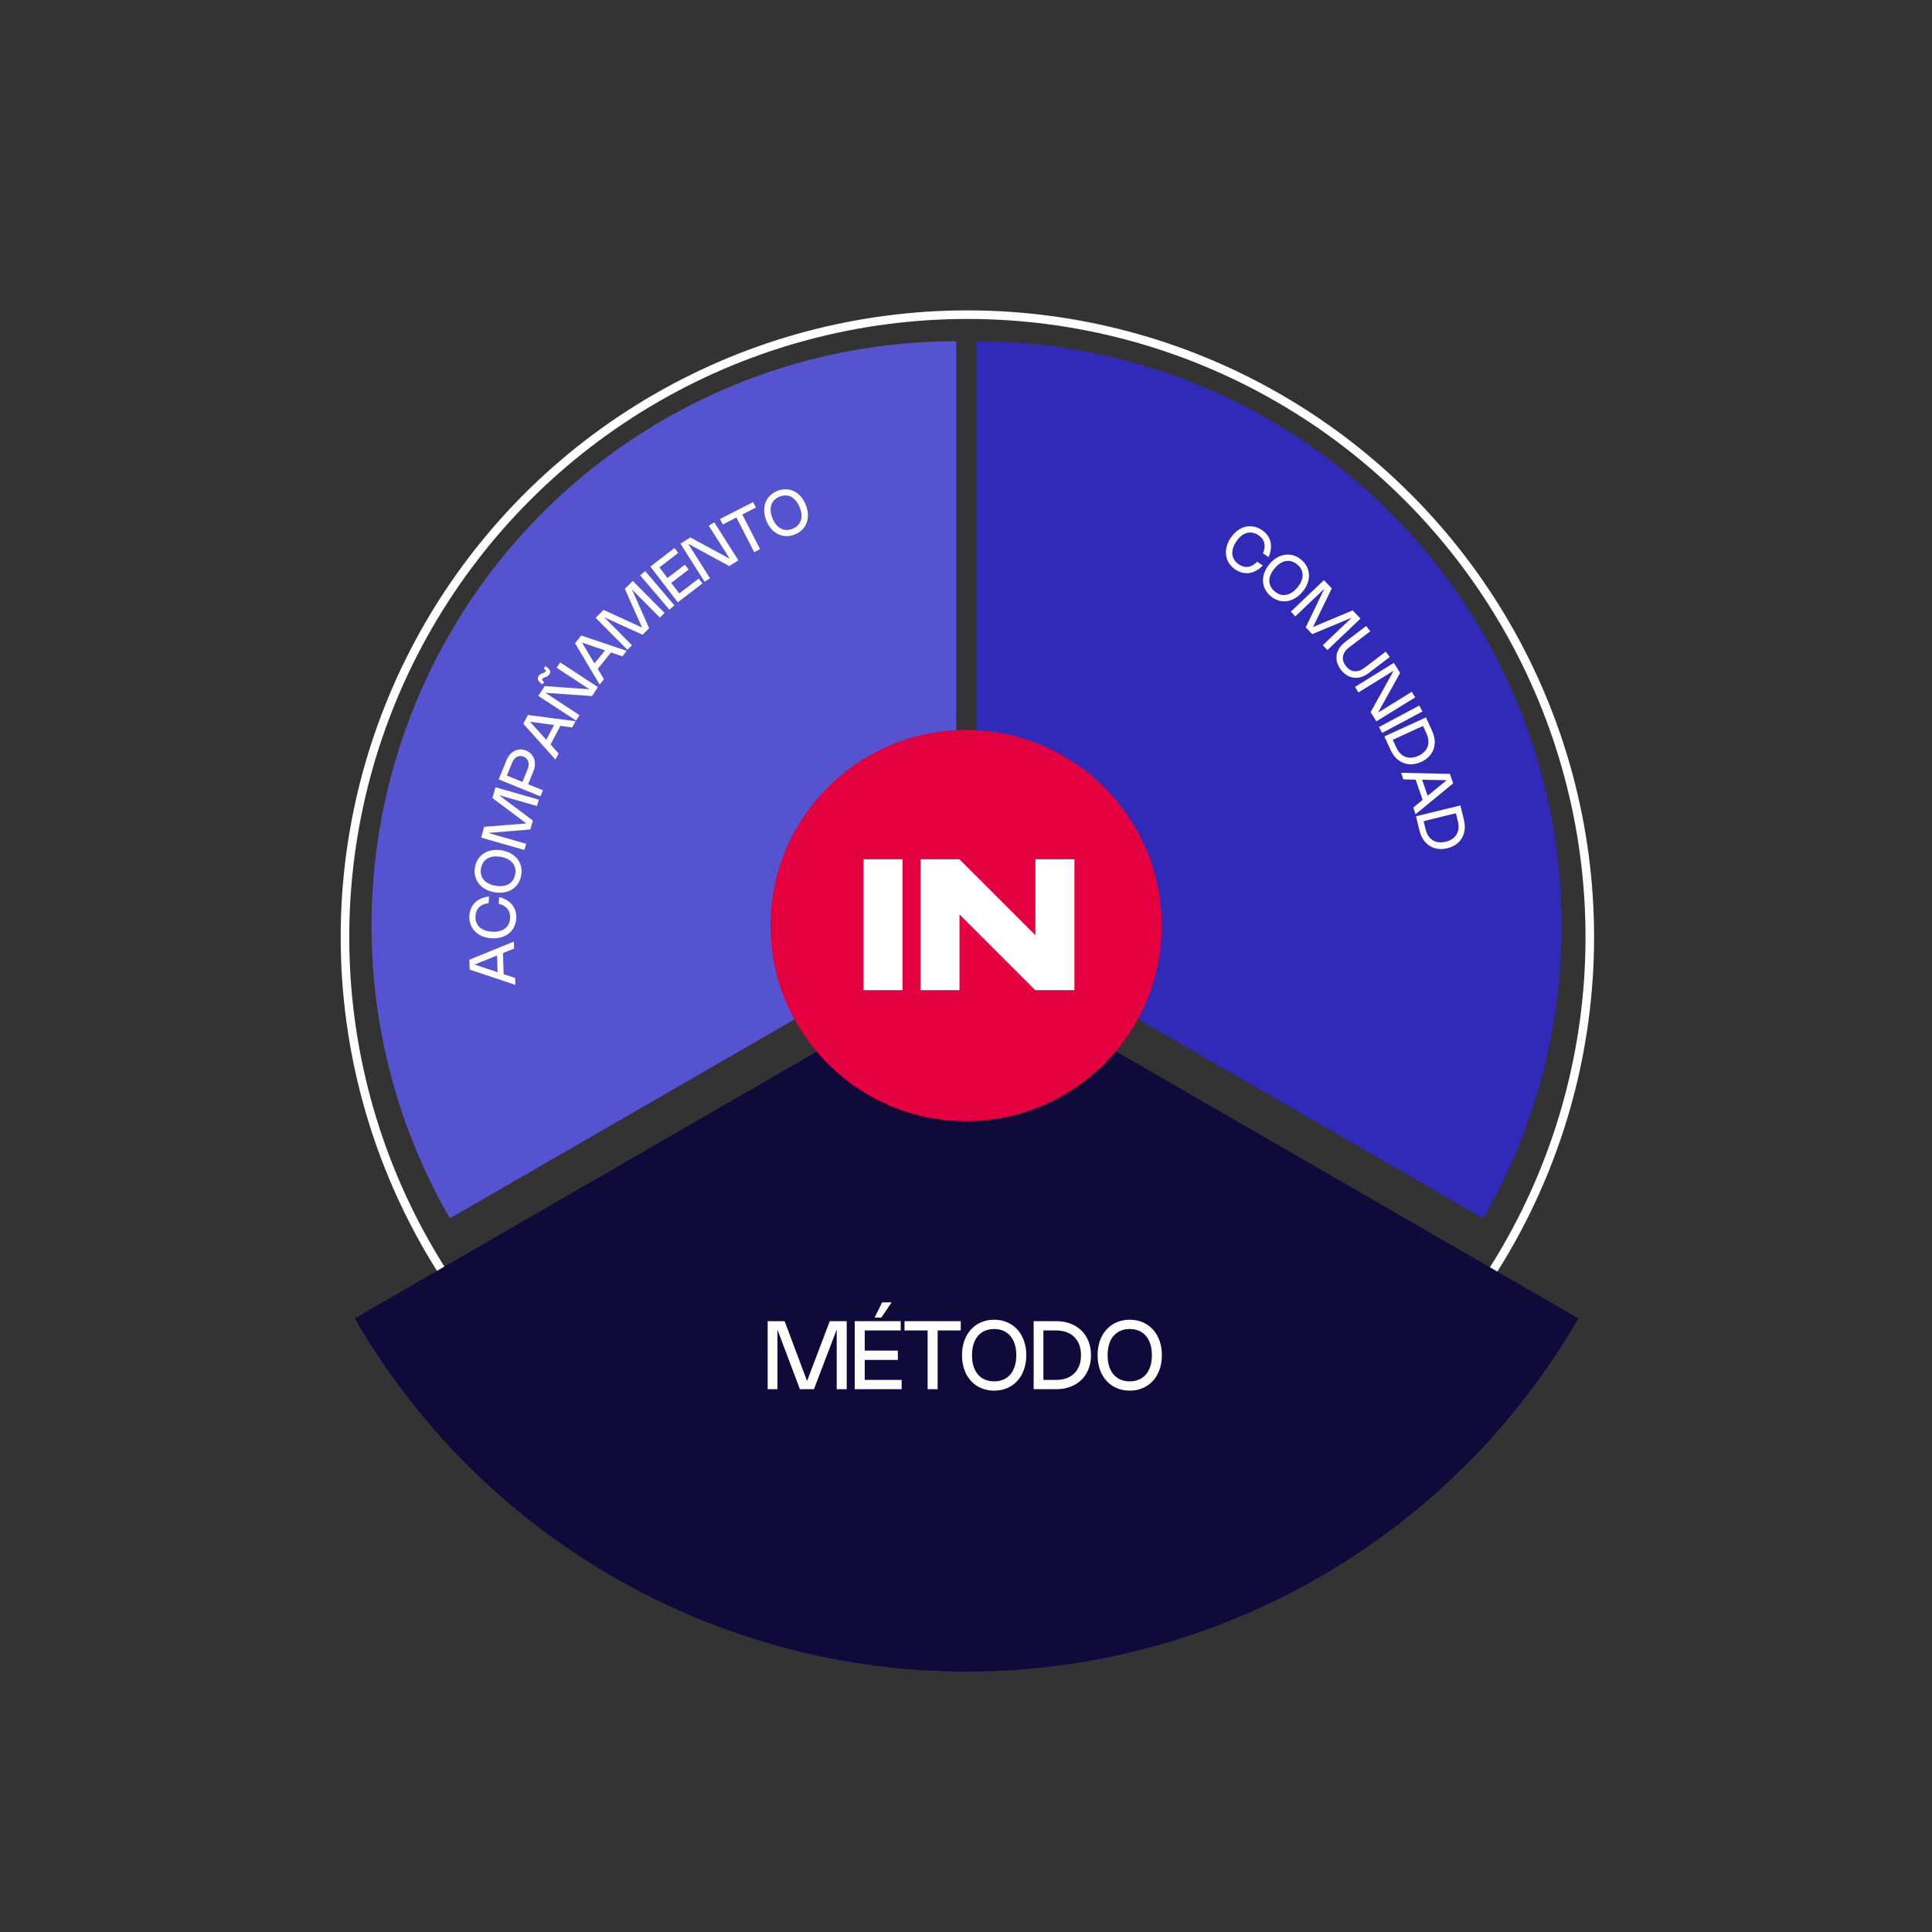 <svg xmlns="http://www.w3.org/2000/svg" width="1006" height="1006" viewBox="0 0 1006 1006" fill="none"><rect x="0" y="0" width="1006" height="1006" fill="#333333" stroke="none"/><path d="M234.241 634.391C207.517 588.104 193.448 535.598 193.448 482.151C193.448 428.703 207.517 376.197 234.241 329.91C260.964 283.623 299.401 245.186 345.688 218.462C391.975 191.739 444.481 177.67 497.929 177.67L497.929 482.151L234.241 634.391Z" fill="#5553CF"></path><path d="M772.317 634.391C799.04 588.104 813.109 535.598 813.109 482.151C813.109 428.703 799.04 376.197 772.317 329.91C745.593 283.623 707.156 245.186 660.869 218.462C614.582 191.739 562.076 177.67 508.628 177.67L508.628 482.151L772.317 634.391Z" fill="#312AB9"></path><path d="M268.344 512.806L244.585 504.883L244.405 499.716L267.557 490.271L267.685 493.928L261.88 496.274L262.263 507.262L268.219 509.23L268.344 512.806ZM258.803 497.522L247.096 502.25L259.107 506.223L258.803 497.522Z" fill="white"></path><path d="M256.122 485.133C257.53 485.222 258.802 485.131 259.938 484.858C261.074 484.579 262.05 484.137 262.867 483.532C263.679 482.926 264.322 482.166 264.797 481.254C265.266 480.336 265.539 479.284 265.614 478.099C265.676 477.139 265.595 476.259 265.371 475.461C265.149 474.658 264.789 473.941 264.292 473.312C263.789 472.677 263.155 472.135 262.389 471.686C261.618 471.231 260.714 470.87 259.679 470.601L259.898 467.161C261.379 467.502 262.692 468.014 263.838 468.695C264.984 469.371 265.941 470.189 266.707 471.147C267.474 472.106 268.038 473.189 268.399 474.396C268.761 475.603 268.897 476.908 268.807 478.311C268.738 479.403 268.538 480.426 268.209 481.381C267.879 482.336 267.44 483.207 266.891 483.994C266.337 484.775 265.682 485.468 264.925 486.072C264.163 486.676 263.317 487.178 262.387 487.579C261.452 487.975 260.439 488.258 259.348 488.43C258.258 488.601 257.109 488.649 255.902 488.572C254.691 488.495 253.557 488.302 252.503 487.993C251.442 487.685 250.476 487.275 249.604 486.764C248.727 486.248 247.952 485.642 247.278 484.947C246.599 484.251 246.037 483.481 245.592 482.636C245.142 481.785 244.814 480.865 244.609 479.876C244.403 478.888 244.335 477.847 244.405 476.755C244.494 475.352 244.795 474.075 245.307 472.924C245.819 471.773 246.516 470.77 247.398 469.916C248.28 469.063 249.333 468.373 250.556 467.848C251.779 467.318 253.146 466.978 254.658 466.827L254.438 470.267C253.377 470.402 252.438 470.646 251.621 471C250.798 471.347 250.101 471.804 249.527 472.371C248.949 472.931 248.498 473.596 248.175 474.365C247.852 475.128 247.66 475.99 247.599 476.951C247.524 478.136 247.663 479.213 248.018 480.184C248.367 481.149 248.909 481.984 249.642 482.689C250.37 483.393 251.28 483.955 252.371 484.375C253.463 484.79 254.713 485.043 256.122 485.133Z" fill="white"></path><path d="M257.546 464.61C256.348 464.411 255.24 464.105 254.222 463.692C253.198 463.279 252.278 462.774 251.462 462.178C250.641 461.576 249.931 460.895 249.331 460.136C248.725 459.376 248.243 458.55 247.887 457.659C247.525 456.767 247.291 455.819 247.186 454.815C247.081 453.81 247.118 452.766 247.298 451.681C247.478 450.596 247.78 449.595 248.204 448.679C248.628 447.762 249.155 446.94 249.786 446.213C250.411 445.485 251.133 444.859 251.952 444.335C252.767 443.805 253.659 443.39 254.629 443.091C255.594 442.791 256.627 442.61 257.73 442.549C258.828 442.482 259.976 442.547 261.174 442.746C262.367 442.944 263.474 443.252 264.497 443.672C265.521 444.086 266.443 444.591 267.265 445.187C268.081 445.783 268.792 446.464 269.396 447.229C269.997 447.989 270.478 448.815 270.84 449.706C271.197 450.597 271.428 451.545 271.533 452.55C271.638 453.554 271.601 454.599 271.421 455.683C271.241 456.768 270.939 457.769 270.515 458.685C270.091 459.602 269.567 460.424 268.941 461.152C268.31 461.879 267.588 462.505 266.775 463.03C265.956 463.554 265.064 463.969 264.098 464.275C263.128 464.574 262.091 464.754 260.989 464.815C259.886 464.876 258.739 464.808 257.546 464.61ZM258.11 461.21C259.503 461.441 260.777 461.478 261.935 461.321C263.093 461.158 264.109 460.816 264.983 460.296C265.851 459.775 266.567 459.084 267.131 458.224C267.691 457.357 268.068 456.336 268.264 455.159C268.459 453.983 268.431 452.897 268.18 451.902C267.925 450.9 267.471 450.012 266.817 449.239C266.158 448.464 265.307 447.812 264.264 447.284C263.22 446.756 262.002 446.377 260.61 446.146C259.218 445.915 257.942 445.881 256.784 446.043C255.626 446.206 254.613 446.548 253.744 447.069C252.871 447.59 252.154 448.283 251.594 449.15C251.03 450.01 250.65 451.028 250.455 452.205C250.26 453.381 250.29 454.47 250.545 455.472C250.796 456.467 251.251 457.352 251.91 458.127C252.563 458.901 253.412 459.552 254.455 460.08C255.5 460.602 256.718 460.979 258.11 461.21Z" fill="white"></path><path d="M258.009 409.933L280.57 416.392L279.621 419.705L259.853 414.045L277.46 427.254L276.128 431.908L254.217 433.701L273.994 439.363L273.068 442.597L250.507 436.138L252.117 430.514L274.086 428.755L256.403 415.541L258.009 409.933Z" fill="white"></path><path d="M259.668 405.819L263.777 395.744C264.087 394.985 264.459 394.297 264.893 393.683C265.327 393.068 265.808 392.534 266.335 392.082C266.859 391.622 267.423 391.247 268.026 390.955C268.627 390.657 269.254 390.452 269.908 390.34C270.556 390.227 271.22 390.208 271.898 390.284C272.578 390.354 273.258 390.528 273.936 390.805C274.615 391.082 275.225 391.434 275.765 391.861C276.308 392.283 276.773 392.766 277.16 393.308C277.55 393.845 277.861 394.429 278.093 395.062C278.32 395.692 278.466 396.357 278.529 397.056C278.587 397.753 278.556 398.473 278.436 399.216C278.317 399.959 278.103 400.708 277.795 401.462L274.987 408.346L282.699 411.492L281.397 414.683L259.668 405.819ZM274.73 400.504C275.031 399.765 275.21 399.058 275.267 398.384C275.318 397.708 275.252 397.087 275.069 396.522C274.886 395.957 274.593 395.459 274.189 395.029C273.781 394.597 273.265 394.253 272.642 393.999C272.024 393.747 271.422 393.631 270.834 393.652C270.247 393.672 269.694 393.819 269.175 394.091C268.656 394.364 268.182 394.759 267.753 395.275C267.326 395.786 266.963 396.409 266.663 397.143L263.933 403.836L272.024 407.137L274.73 400.504Z" fill="white"></path><path d="M289.221 395.508L272.49 376.872L274.889 372.292L299.682 375.533L297.984 378.775L291.779 377.943L286.678 387.683L290.881 392.339L289.221 395.508ZM288.488 377.507L275.975 375.825L284.449 385.219L288.488 377.507Z" fill="white"></path><path d="M311.338 357.768L308.272 362.449L283.981 360.735L301.767 372.382L299.924 375.197L280.292 362.34L283.627 357.247L306.914 358.892L289.862 347.726L291.705 344.911L311.338 357.768ZM284.125 346.901C285.242 347.632 285.959 348.344 286.277 349.036C286.598 349.724 286.527 350.423 286.062 351.132C285.909 351.365 285.742 351.566 285.56 351.735C285.376 351.895 285.191 352.033 285.006 352.146C284.818 352.253 284.635 352.342 284.457 352.415C284.282 352.483 284.12 352.544 283.974 352.599L283.527 352.757C283.442 352.787 283.35 352.822 283.252 352.862C283.149 352.899 283.047 352.946 282.944 353.003C282.844 353.056 282.748 353.123 282.654 353.206C282.559 353.281 282.477 353.371 282.408 353.476C282.247 353.724 282.229 353.97 282.355 354.216C282.485 354.458 282.783 354.732 283.25 355.038L283.311 355.078L282.457 356.382L282.389 356.337C281.277 355.609 280.556 354.882 280.227 354.157C279.901 353.426 279.974 352.7 280.448 351.977C280.589 351.762 280.741 351.58 280.903 351.431C281.069 351.278 281.234 351.151 281.398 351.05C281.563 350.948 281.724 350.867 281.881 350.807C282.034 350.743 282.173 350.69 282.299 350.648L282.743 350.479C282.839 350.443 282.95 350.398 283.077 350.344C283.204 350.29 283.333 350.227 283.464 350.156C283.591 350.082 283.714 350 283.833 349.908C283.948 349.813 284.043 349.708 284.117 349.593C284.258 349.378 284.266 349.167 284.14 348.961C284.013 348.754 283.726 348.503 283.278 348.21L283.147 348.124L284.001 346.82L284.125 346.901Z" fill="white"></path><path d="M312.22 356.466L299.43 334.933L302.673 330.908L326.364 338.906L324.068 341.756L318.143 339.733L311.246 348.296L314.464 353.68L312.22 356.466ZM314.999 338.666L303.052 334.584L309.538 345.446L314.999 338.666Z" fill="white"></path><path d="M329.488 302.49L346.026 319.14L343.581 321.568L329.09 306.98L338.01 327.102L334.576 330.514L314.577 321.385L329.074 335.979L326.688 338.35L310.149 321.701L314.3 317.577L334.333 326.765L325.349 306.602L329.488 302.49Z" fill="white"></path><path d="M351.161 315.231L348.536 317.464L333.331 299.589L335.956 297.356L351.161 315.231Z" fill="white"></path><path d="M351.23 285.362L353.175 287.902L343.326 295.446L347.557 300.97L356.625 294.025L358.571 296.566L349.503 303.511L353.704 308.996L363.814 301.252L365.76 303.793L352.914 313.632L338.644 295.002L351.23 285.362Z" fill="white"></path><path d="M384.468 291.761L379.74 294.756L358.332 283.151L369.711 301.11L366.869 302.911L354.309 283.087L359.452 279.829L379.974 290.955L369.066 273.738L371.908 271.937L384.468 291.761Z" fill="white"></path><path d="M393.62 264.255L386.523 267.892L395.767 285.929L392.7 287.501L383.456 269.464L376.358 273.102L374.899 270.254L392.161 261.407L393.62 264.255Z" fill="white"></path><path d="M399.017 271.092C398.565 269.965 398.251 268.859 398.075 267.774C397.897 266.684 397.851 265.636 397.936 264.629C398.024 263.615 398.237 262.655 398.574 261.747C398.91 260.835 399.365 259.995 399.942 259.227C400.516 258.454 401.205 257.762 402.009 257.151C402.812 256.54 403.725 256.029 404.745 255.62C405.765 255.211 406.777 254.949 407.781 254.835C408.784 254.721 409.761 254.745 410.71 254.907C411.656 255.063 412.566 255.355 413.439 255.783C414.316 256.204 415.133 256.751 415.893 257.425C416.65 258.093 417.341 258.883 417.966 259.793C418.594 260.697 419.134 261.712 419.586 262.839C420.036 263.961 420.348 265.068 420.52 266.16C420.698 267.249 420.746 268.3 420.662 269.312C420.577 270.319 420.364 271.279 420.024 272.194C419.687 273.102 419.231 273.942 418.657 274.714C418.081 275.482 417.39 276.171 416.587 276.782C415.783 277.394 414.871 277.904 413.85 278.314C412.83 278.723 411.818 278.985 410.814 279.098C409.811 279.212 408.835 279.191 407.889 279.035C406.94 278.873 406.03 278.581 405.159 278.158C404.286 277.73 403.468 277.183 402.705 276.517C401.946 275.843 401.254 275.051 400.629 274.14C400.004 273.23 399.467 272.214 399.017 271.092ZM402.215 269.808C402.741 271.118 403.371 272.227 404.107 273.134C404.847 274.039 405.667 274.73 406.565 275.207C407.461 275.678 408.424 275.932 409.452 275.967C410.483 275.996 411.552 275.788 412.659 275.344C413.765 274.9 414.679 274.312 415.399 273.581C416.123 272.843 416.646 271.993 416.968 271.033C417.288 270.068 417.402 269.002 417.312 267.836C417.221 266.67 416.913 265.432 416.387 264.122C415.862 262.812 415.229 261.705 414.488 260.799C413.748 259.894 412.93 259.206 412.033 258.734C411.135 258.258 410.17 258.005 409.139 257.977C408.111 257.942 407.043 258.146 405.937 258.59C404.83 259.034 403.915 259.625 403.191 260.363C402.471 261.094 401.951 261.943 401.631 262.908C401.309 263.868 401.193 264.931 401.283 266.098C401.379 267.262 401.69 268.498 402.215 269.808Z" fill="white"></path><path d="M643.756 281.934C642.954 283.119 642.381 284.278 642.036 285.411C641.696 286.547 641.581 287.628 641.691 288.653C641.804 289.674 642.138 290.626 642.691 291.509C643.253 292.392 644.032 293.17 645.029 293.844C645.838 294.391 646.648 294.772 647.46 294.987C648.277 295.205 649.088 295.258 649.894 295.147C650.707 295.034 651.506 294.758 652.292 294.318C653.086 293.878 653.866 293.274 654.633 292.507L657.527 294.465C656.469 295.584 655.347 296.469 654.163 297.121C652.983 297.776 651.777 298.192 650.545 298.37C649.314 298.548 648.077 298.485 646.836 298.181C645.595 297.877 644.385 297.326 643.204 296.527C642.285 295.905 641.493 295.206 640.828 294.427C640.162 293.649 639.627 292.818 639.22 291.933C638.822 291.048 638.553 290.119 638.413 289.147C638.277 288.171 638.272 287.174 638.399 286.154C638.534 285.134 638.806 284.103 639.216 283.061C639.626 282.019 640.175 280.991 640.862 279.976C641.552 278.956 642.302 278.064 643.114 277.301C643.928 276.532 644.782 275.898 645.676 275.398C646.578 274.897 647.506 274.53 648.46 274.298C649.417 274.061 650.379 273.966 651.346 274.011C652.321 274.054 653.294 274.24 654.264 274.568C655.234 274.896 656.178 275.371 657.097 275.993C658.277 276.792 659.239 277.71 659.983 278.749C660.727 279.788 661.245 280.912 661.538 282.122C661.832 283.331 661.894 284.606 661.725 285.944C661.56 287.286 661.155 288.656 660.51 290.055L657.616 288.097C658.043 287.1 658.312 286.153 658.423 285.257C658.541 284.36 658.5 283.515 658.299 282.723C658.106 281.929 657.757 281.194 657.25 280.517C656.749 279.843 656.094 279.232 655.285 278.685C654.289 278.011 653.275 277.579 652.244 277.39C651.221 277.2 650.213 277.245 649.22 277.524C648.231 277.799 647.272 278.306 646.344 279.044C645.42 279.785 644.558 280.749 643.756 281.934Z" fill="white"></path><path d="M660.988 293.735C661.777 292.79 662.614 291.978 663.498 291.3C664.386 290.618 665.3 290.074 666.24 289.666C667.188 289.258 668.148 288.987 669.12 288.853C670.096 288.714 671.065 288.717 672.027 288.863C672.993 289.005 673.941 289.288 674.873 289.712C675.805 290.137 676.699 290.706 677.555 291.421C678.41 292.135 679.13 292.913 679.713 293.755C680.297 294.596 680.744 295.48 681.056 296.404C681.371 297.325 681.547 298.278 681.584 299.263C681.629 300.247 681.533 301.24 681.296 302.242C681.063 303.24 680.69 304.236 680.177 305.231C679.671 306.225 679.024 307.195 678.235 308.14C677.449 309.081 676.61 309.89 675.718 310.569C674.83 311.251 673.915 311.798 672.971 312.21C672.031 312.617 671.071 312.888 670.091 313.023C669.119 313.158 668.15 313.154 667.184 313.013C666.222 312.867 665.275 312.581 664.343 312.157C663.411 311.733 662.517 311.163 661.662 310.449C660.806 309.734 660.086 308.956 659.503 308.115C658.919 307.273 658.47 306.392 658.155 305.471C657.844 304.546 657.668 303.594 657.627 302.613C657.59 301.628 657.686 300.635 657.915 299.634C658.152 298.632 658.527 297.634 659.04 296.639C659.553 295.644 660.202 294.676 660.988 293.735ZM663.67 295.975C662.753 297.073 662.065 298.168 661.608 299.261C661.155 300.357 660.932 301.42 660.938 302.451C660.947 303.478 661.183 304.459 661.645 305.394C662.115 306.329 662.814 307.183 663.742 307.959C664.67 308.734 665.633 309.267 666.632 309.56C667.638 309.851 668.648 309.91 669.66 309.737C670.676 309.559 671.682 309.149 672.68 308.509C673.678 307.868 674.636 306.998 675.553 305.9C676.47 304.802 677.155 303.705 677.608 302.609C678.061 301.513 678.283 300.451 678.273 299.424C678.267 298.393 678.029 297.411 677.56 296.476C677.098 295.541 676.403 294.686 675.475 293.911C674.547 293.136 673.579 292.603 672.573 292.311C671.574 292.019 670.567 291.961 669.551 292.139C668.539 292.313 667.534 292.72 666.536 293.361C665.543 294.005 664.587 294.877 663.67 295.975Z" fill="white"></path><path d="M708.411 322.104L691.173 338.505L688.765 335.974L703.869 321.603L683.277 330.206L679.893 326.649L689.585 306.577L674.474 320.954L672.123 318.482L689.361 302.081L693.45 306.379L683.699 326.485L704.334 317.819L708.411 322.104Z" fill="white"></path><path d="M711.377 325.933L713.495 328.712L702.51 337.082C701.596 337.778 700.871 338.515 700.335 339.293C699.802 340.076 699.459 340.88 699.308 341.707C699.161 342.53 699.21 343.368 699.455 344.22C699.7 345.072 700.144 345.92 700.786 346.762C701.428 347.605 702.127 348.258 702.884 348.72C703.64 349.182 704.435 349.452 705.268 349.529C706.105 349.602 706.969 349.484 707.862 349.173C708.759 348.867 709.663 348.366 710.577 347.67L721.562 339.301L723.68 342.08L712.694 350.45C711.847 351.095 710.987 351.614 710.115 352.007C709.243 352.399 708.374 352.668 707.507 352.812C706.644 352.96 705.79 352.983 704.945 352.881C704.104 352.783 703.287 352.562 702.494 352.217C701.705 351.877 700.948 351.415 700.224 350.83C699.503 350.25 698.83 349.549 698.205 348.729C697.58 347.908 697.081 347.071 696.71 346.217C696.342 345.368 696.097 344.516 695.975 343.66C695.856 342.809 695.86 341.963 695.986 341.121C696.115 340.284 696.364 339.467 696.733 338.67C697.105 337.877 697.596 337.112 698.206 336.375C698.816 335.639 699.545 334.948 700.392 334.302L711.377 325.933Z" fill="white"></path><path d="M716.672 375.625L713.688 370.799L725.692 349.223L707.358 360.559L705.564 357.658L725.802 345.145L729.048 350.396L717.539 371.078L735.116 360.21L736.91 363.112L716.672 375.625Z" fill="white"></path><path d="M719.683 381.645L718.039 378.562L739.034 367.366L740.678 370.449L719.683 381.645Z" fill="white"></path><path d="M742.48 373.545L745.742 380.661C746.253 381.775 746.617 382.875 746.833 383.959C747.052 385.049 747.128 386.106 747.061 387.131C747.002 388.159 746.804 389.144 746.466 390.086C746.134 391.025 745.67 391.903 745.075 392.719C744.481 393.54 743.76 394.289 742.91 394.965C742.068 395.644 741.105 396.232 740.021 396.729C738.937 397.226 737.861 397.573 736.792 397.77C735.731 397.97 734.695 398.027 733.685 397.941C732.683 397.857 731.715 397.636 730.782 397.277C729.848 396.918 728.973 396.425 728.155 395.799C727.339 395.179 726.588 394.431 725.9 393.557C725.22 392.685 724.624 391.692 724.113 390.578L720.851 383.461L742.48 373.545ZM727.066 389.233C727.633 390.468 728.319 391.493 729.125 392.307C729.939 393.124 730.84 393.717 731.827 394.088C732.815 394.459 733.879 394.603 735.018 394.52C736.158 394.437 737.34 394.114 738.565 393.553C739.79 392.991 740.806 392.305 741.613 391.496C742.419 390.687 743.004 389.787 743.368 388.797C743.732 387.807 743.867 386.738 743.774 385.591C743.689 384.446 743.363 383.256 742.796 382.021L740.952 377.998L725.222 385.21L727.066 389.233Z" fill="white"></path><path d="M729.564 402.404L754.951 402.953L756.675 407.903L737.084 423.994L735.863 420.49L740.782 416.477L737.115 405.949L730.757 405.829L729.564 402.404ZM743.387 414.345L753.309 406.256L740.484 406.009L743.387 414.345Z" fill="white"></path><path d="M760.432 419.385L762.289 426.991C762.579 428.182 762.728 429.33 762.735 430.436C762.744 431.547 762.618 432.599 762.359 433.594C762.106 434.592 761.724 435.521 761.215 436.382C760.711 437.241 760.089 438.015 759.35 438.704C758.611 439.398 757.761 439.997 756.799 440.5C755.844 441.007 754.787 441.402 753.629 441.685C752.47 441.967 751.348 442.104 750.261 442.096C749.181 442.091 748.153 441.951 747.178 441.675C746.209 441.403 745.301 441.003 744.452 440.473C743.604 439.944 742.837 439.295 742.153 438.525C741.47 437.761 740.873 436.885 740.364 435.896C739.861 434.911 739.464 433.824 739.173 432.633L737.317 425.027L760.432 419.385ZM742.327 431.871C742.649 433.192 743.129 434.328 743.767 435.28C744.412 436.236 745.184 436.989 746.083 437.54C746.983 438.091 748 438.434 749.134 438.568C750.269 438.702 751.491 438.61 752.8 438.29C754.11 437.971 755.237 437.49 756.182 436.848C757.127 436.206 757.872 435.434 758.417 434.53C758.961 433.626 759.296 432.602 759.423 431.458C759.555 430.318 759.461 429.088 759.138 427.768L758.089 423.468L741.278 427.572L742.327 431.871Z" fill="white"></path><circle cx="503.724" cy="487.946" r="324.095" stroke="white" stroke-width="4.458"></circle><path d="M821.876 686.482C789.587 742.407 743.146 788.848 687.221 821.137C631.295 853.425 567.856 870.424 503.279 870.424C438.701 870.424 375.262 853.425 319.336 821.137C263.411 788.848 216.97 742.407 184.681 686.482L503.279 502.54L821.876 686.482Z" fill="#100A3B"></path><path d="M440.878 687.935V723.366H435.675V692.321L423.819 723.366H416.51L404.803 692.308V723.366H399.723V687.935H408.556L420.239 719.092L432.07 687.935H440.878ZM469.001 687.935V692.767H450.27V703.272H467.515V708.104H450.27V718.535H469.497V723.366H445.067V687.935H469.001ZM464.269 678.161H459.314L455.424 686.077H458.892L464.269 678.161ZM500.264 692.767H488.223V723.366H483.02V692.767H470.978V687.935H500.264V692.767ZM500.927 705.651C500.927 703.817 501.109 702.091 501.472 700.472C501.836 698.845 502.36 697.35 503.046 695.988C503.739 694.617 504.578 693.39 505.56 692.308C506.543 691.218 507.654 690.297 508.893 689.546C510.132 688.786 511.486 688.204 512.956 687.799C514.426 687.394 515.992 687.192 517.652 687.192C519.312 687.192 520.877 687.394 522.347 687.799C523.817 688.204 525.171 688.786 526.41 689.546C527.649 690.297 528.76 691.218 529.743 692.308C530.734 693.39 531.572 694.617 532.258 695.988C532.943 697.35 533.467 698.845 533.831 700.472C534.203 702.091 534.388 703.817 534.388 705.651C534.388 707.476 534.203 709.202 533.831 710.829C533.467 712.456 532.943 713.955 532.258 715.326C531.572 716.689 530.734 717.915 529.743 719.005C528.76 720.087 527.649 721.008 526.41 721.768C525.171 722.52 523.817 723.098 522.347 723.502C520.877 723.907 519.312 724.11 517.652 724.11C515.992 724.11 514.426 723.907 512.956 723.502C511.486 723.098 510.132 722.52 508.893 721.768C507.654 721.008 506.543 720.087 505.56 719.005C504.578 717.915 503.739 716.689 503.046 715.326C502.36 713.955 501.836 712.456 501.472 710.829C501.109 709.202 500.927 707.476 500.927 705.651ZM506.13 705.651C506.13 707.782 506.39 709.689 506.911 711.374C507.439 713.059 508.199 714.488 509.19 715.661C510.181 716.825 511.387 717.721 512.808 718.349C514.237 718.968 515.851 719.278 517.652 719.278C519.452 719.278 521.063 718.968 522.483 718.349C523.912 717.721 525.122 716.825 526.113 715.661C527.104 714.488 527.864 713.059 528.392 711.374C528.921 709.689 529.185 707.782 529.185 705.651C529.185 703.52 528.921 701.612 528.392 699.927C527.864 698.242 527.104 696.818 526.113 695.653C525.122 694.481 523.912 693.584 522.483 692.965C521.063 692.337 519.452 692.023 517.652 692.023C515.851 692.023 514.237 692.337 512.808 692.965C511.387 693.584 510.181 694.481 509.19 695.653C508.199 696.818 507.439 698.242 506.911 699.927C506.39 701.612 506.13 703.52 506.13 705.651ZM538.222 687.935H549.88C551.705 687.935 553.419 688.125 555.021 688.505C556.631 688.885 558.11 689.438 559.456 690.165C560.81 690.884 562.02 691.763 563.086 692.804C564.151 693.836 565.051 695.009 565.786 696.322C566.53 697.635 567.096 699.077 567.484 700.646C567.88 702.207 568.078 703.875 568.078 705.651C568.078 707.426 567.88 709.099 567.484 710.668C567.096 712.229 566.53 713.666 565.786 714.979C565.051 716.284 564.151 717.457 563.086 718.498C562.02 719.538 560.81 720.418 559.456 721.136C558.11 721.855 556.631 722.408 555.021 722.796C553.419 723.176 551.705 723.366 549.88 723.366H538.222V687.935ZM549.892 718.535C551.916 718.535 553.728 718.242 555.331 717.655C556.941 717.06 558.304 716.21 559.419 715.103C560.534 713.996 561.389 712.646 561.983 711.052C562.578 709.458 562.875 707.658 562.875 705.651C562.875 703.644 562.578 701.843 561.983 700.249C561.389 698.655 560.534 697.305 559.419 696.198C558.304 695.092 556.941 694.245 555.331 693.659C553.728 693.064 551.916 692.767 549.892 692.767H543.301V718.535H549.892ZM571.532 705.651C571.532 703.817 571.713 702.091 572.077 700.472C572.44 698.845 572.965 697.35 573.65 695.988C574.344 694.617 575.182 693.39 576.165 692.308C577.148 691.218 578.259 690.297 579.497 689.546C580.736 688.786 582.091 688.204 583.561 687.799C585.031 687.394 586.596 687.192 588.256 687.192C589.916 687.192 591.481 687.394 592.951 687.799C594.421 688.204 595.776 688.786 597.015 689.546C598.253 690.297 599.364 691.218 600.347 692.308C601.338 693.39 602.176 694.617 602.862 695.988C603.547 697.35 604.072 698.845 604.435 700.472C604.807 702.091 604.993 703.817 604.993 705.651C604.993 707.476 604.807 709.202 604.435 710.829C604.072 712.456 603.547 713.955 602.862 715.326C602.176 716.689 601.338 717.915 600.347 719.005C599.364 720.087 598.253 721.008 597.015 721.768C595.776 722.52 594.421 723.098 592.951 723.502C591.481 723.907 589.916 724.11 588.256 724.11C586.596 724.11 585.031 723.907 583.561 723.502C582.091 723.098 580.736 722.52 579.497 721.768C578.259 721.008 577.148 720.087 576.165 719.005C575.182 717.915 574.344 716.689 573.65 715.326C572.965 713.955 572.44 712.456 572.077 710.829C571.713 709.202 571.532 707.476 571.532 705.651ZM576.735 705.651C576.735 707.782 576.995 709.689 577.515 711.374C578.044 713.059 578.804 714.488 579.795 715.661C580.786 716.825 581.992 717.721 583.412 718.349C584.841 718.968 586.456 719.278 588.256 719.278C590.056 719.278 591.667 718.968 593.087 718.349C594.516 717.721 595.726 716.825 596.717 715.661C597.708 714.488 598.468 713.059 598.997 711.374C599.525 709.689 599.79 707.782 599.79 705.651C599.79 703.52 599.525 701.612 598.997 699.927C598.468 698.242 597.708 696.818 596.717 695.653C595.726 694.481 594.516 693.584 593.087 692.965C591.667 692.337 590.056 692.023 588.256 692.023C586.456 692.023 584.841 692.337 583.412 692.965C581.992 693.584 580.786 694.481 579.795 695.653C578.804 696.818 578.044 698.242 577.515 699.927C576.995 701.612 576.735 703.52 576.735 705.651Z" fill="white"></path><path d="M503.042 583.767C446.882 583.767 401.191 538.077 401.191 481.916C401.191 425.753 446.882 380.063 503.042 380.063C559.203 380.063 604.893 425.753 604.893 481.916C604.893 538.077 559.203 583.767 503.042 583.767Z" fill="#E4003F"></path><path d="M449.609 515.582H469.923V447.421H449.609V515.582Z" fill="white"></path><path d="M539.15 447.423V486.977L499.607 447.434V447.423H479.293V515.583H499.607V476.159L539.027 515.581L539.15 515.46V515.583H559.463V447.423H539.15Z" fill="white"></path></svg>